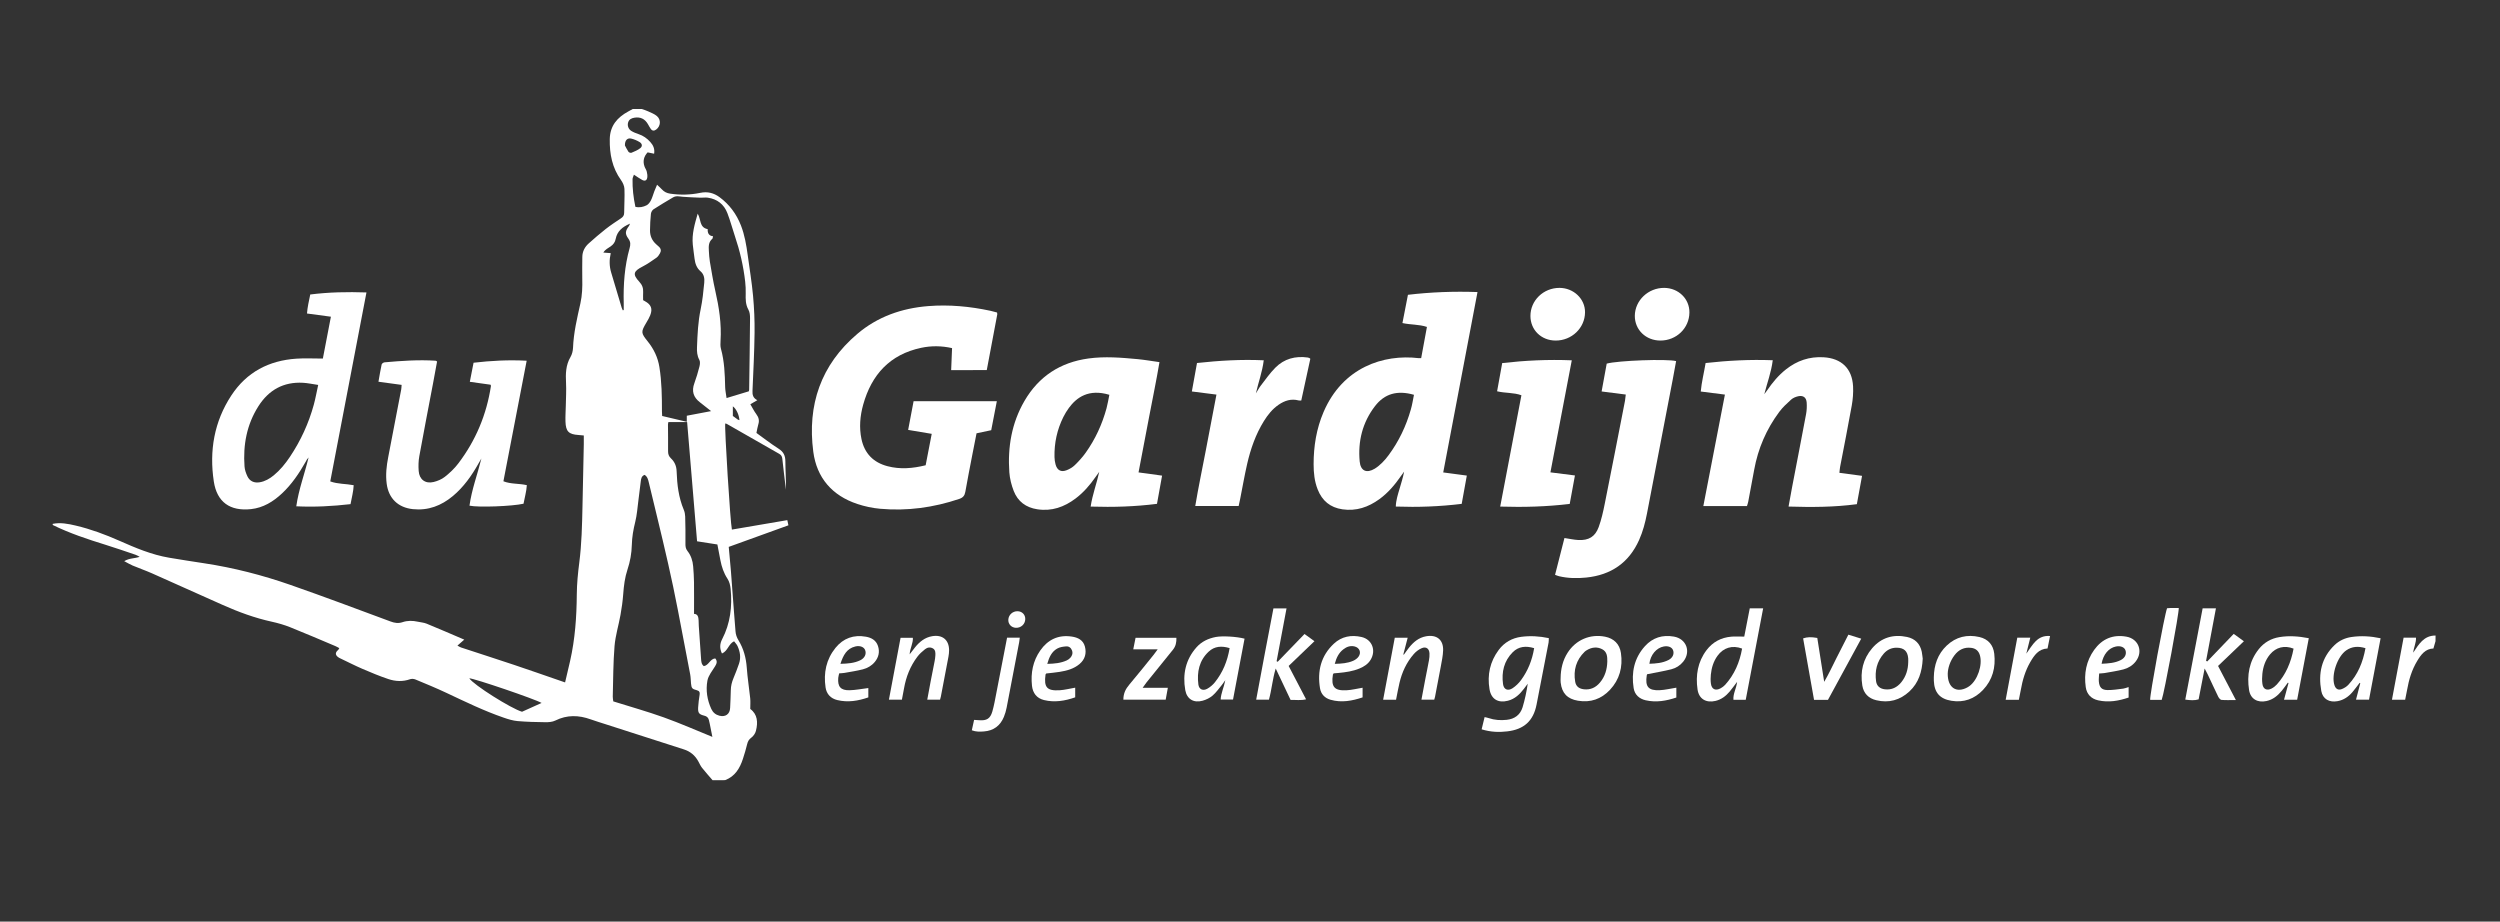 <?xml version="1.0" encoding="utf-8"?>
<!-- Generator: Adobe Illustrator 27.8.1, SVG Export Plug-In . SVG Version: 6.00 Build 0)  -->
<svg version="1.1" id="Laag_1" xmlns="http://www.w3.org/2000/svg" xmlns:xlink="http://www.w3.org/1999/xlink" x="0px" y="0px"
	 viewBox="0 0 975.75 359.69" style="enable-background:new 0 0 975.75 359.69;" xml:space="preserve" fill="white">
<rect x="0" y="0" width="975.75" height="359.69" fill="#333333" stroke="none"/>
<g>
	<path d="M278.12,304.52c-1.38-1.61-2.8-3.19-4.12-4.85c-0.59-0.75-0.98-1.66-1.44-2.5c-1.27-2.32-3.12-3.88-5.67-4.69
		c-10.16-3.24-20.3-6.52-30.45-9.79c-1.97-0.64-3.96-1.23-5.91-1.93c-4.67-1.67-9.22-1.81-13.79,0.47
		c-1.13,0.56-2.58,0.67-3.89,0.65c-3.62-0.04-7.24-0.13-10.84-0.44c-1.82-0.16-3.63-0.72-5.37-1.32c-7.72-2.65-15.04-6.23-22.42-9.7
		c-3.95-1.86-7.99-3.52-12.03-5.2c-0.62-0.26-1.48-0.35-2.1-0.13c-2.87,1.02-5.75,0.88-8.52-0.05c-3.43-1.15-6.78-2.55-10.11-3.98
		c-2.79-1.2-5.49-2.59-8.23-3.89c-0.27-0.13-0.54-0.25-0.8-0.39c-1.5-0.85-1.8-1.91-0.59-2.97c0.11-0.1,0.22-0.21,0.3-0.32
		c0.09-0.12,0.14-0.25,0.29-0.52c-0.51-0.27-1-0.57-1.52-0.79c-5.87-2.47-11.72-5-17.63-7.36c-2.32-0.93-4.76-1.63-7.21-2.17
		c-6.62-1.45-12.93-3.77-19.1-6.52c-9.2-4.09-18.38-8.25-27.59-12.33c-2.5-1.11-5.1-2.01-7.62-3.07c-1.05-0.44-2.03-1.05-3.28-1.71
		c2.07-1.24,4.05-1,6.03-1.69c-0.53-0.27-1.04-0.62-1.6-0.8c-3.93-1.33-7.84-2.69-11.8-3.92c-7-2.17-13.94-4.47-20.54-7.71
		c0-0.15,0-0.3,0-0.44c3.06-0.61,6.03-0.02,9,0.68c5.86,1.38,11.47,3.47,16.97,5.9c6.3,2.79,12.64,5.48,19.5,6.64
		c4.53,0.76,9.06,1.48,13.6,2.16c11.53,1.74,22.79,4.64,33.77,8.47c13.07,4.56,26.02,9.44,39.01,14.25c1.59,0.59,3.03,0.84,4.7,0.27
		c1.91-0.65,3.93-0.63,5.93-0.18c1.15,0.26,2.38,0.33,3.46,0.77c4.83,1.98,9.62,4.06,14.69,6.23c-0.99,0.86-1.75,1.53-2.67,2.33
		c0.55,0.29,0.95,0.58,1.4,0.73c6.89,2.27,13.79,4.48,20.67,6.78c5.89,1.97,11.76,4.04,17.63,6.06c0.68,0.23,1.36,0.47,2.32,0.8
		c0.68-2.9,1.33-5.62,1.95-8.34c1.95-8.57,2.55-17.26,2.62-26.03c0.03-4.13,0.44-8.28,0.97-12.39c0.94-7.29,1.09-14.62,1.25-21.95
		c0.18-8.07,0.34-16.15,0.51-24.22c0.02-1.1,0-2.2,0-3.45c-0.77-0.07-1.41-0.15-2.05-0.19c-3.81-0.24-4.97-1.36-5.1-5.23
		c-0.07-2.07,0.09-4.14,0.13-6.22c0.05-2.96,0.24-5.92,0.09-8.87c-0.18-3.53-0.13-6.93,1.74-10.12c0.61-1.04,0.94-2.38,0.99-3.6
		c0.23-5.89,1.59-11.58,2.87-17.29c0.72-3.21,0.82-6.45,0.74-9.72c-0.06-2.81,0-5.62,0.02-8.43c0.02-2.13,0.93-3.89,2.48-5.28
		c2.15-1.92,4.33-3.82,6.6-5.6c1.92-1.51,3.97-2.86,6-4.21c0.82-0.54,1.25-1.15,1.25-2.16c0.02-3.11,0.24-6.23,0.11-9.33
		c-0.05-1.17-0.64-2.45-1.34-3.43c-3.45-4.8-4.49-10.19-4.39-15.97c0.09-5.24,2.93-8.49,7.25-10.83c0.57-0.31,1.14-0.62,1.71-0.94
		c1.19,0,2.37,0,3.56,0c0.81,0.29,1.65,0.53,2.43,0.9c1.19,0.56,2.5,1.03,3.47,1.87c1.67,1.45,1.43,3.94-0.29,5.23
		c-0.79,0.59-1.52,0.6-2.11-0.22c-0.43-0.6-0.77-1.26-1.14-1.9c-1.22-2.06-2.9-2.85-5.22-2.5c-1.18,0.18-2.13,0.65-2.5,1.88
		c-0.36,1.2,0.1,2.58,1.26,3.3c0.87,0.54,1.86,0.92,2.83,1.24c1.82,0.6,3.31,1.67,4.56,3.06c1.11,1.24,1.83,2.66,1.5,4.59
		c-0.89-0.18-1.65-0.34-2.53-0.53c-1.49,1.59-1.94,3.41-1.23,5.48c0.24,0.7,0.72,1.32,0.89,2.03c0.19,0.77,0.32,1.61,0.19,2.38
		c-0.19,1.12-0.94,1.43-1.98,0.87c-1.03-0.55-1.97-1.24-3.22-2.05c-0.23,0.71-0.53,1.22-0.54,1.73c-0.08,3.63,0.35,7.22,1.11,10.82
		c1.59,0.39,3.05,0.06,4.35-0.59c0.72-0.35,1.32-1.17,1.7-1.91c0.57-1.11,0.88-2.35,1.33-3.53c0.28-0.75,0.61-1.47,1.08-2.59
		c0.78,0.74,1.37,1.24,1.88,1.8c0.89,0.97,1.92,1.49,3.26,1.68c3.93,0.58,7.86,0.48,11.72-0.32c2.85-0.59,5.28,0.03,7.53,1.69
		c3.85,2.85,6.6,6.56,8.34,11.01c1.47,3.75,2.12,7.7,2.66,11.66c0.71,5.28,1.6,10.55,2.08,15.85c0.44,4.79,0.65,9.62,0.59,14.43
		c-0.1,7.55-0.48,15.09-0.81,22.64c-0.07,1.53,0.18,2.77,1.88,3.65c-0.98,0.57-1.72,1-2.72,1.58c0.77,1.3,1.45,2.69,2.35,3.9
		c0.92,1.24,1.23,2.44,0.77,3.92c-0.33,1.05-0.48,2.15-0.74,3.38c2.89,2.08,5.69,4.27,8.67,6.17c1.92,1.22,2.61,2.7,2.62,4.91
		c0.01,3.69,0.31,7.38,0.22,11.09c-0.48-4.03-0.98-8.06-1.41-12.1c-0.1-0.9-0.42-1.47-1.22-1.92c-6.83-3.88-13.63-7.79-20.45-11.68
		c-0.17-0.1-0.4-0.11-0.61-0.16c-0.32,1.64,1.97,38.66,2.6,41.41c7.16-1.22,14.34-2.45,21.63-3.69c0.15,0.72,0.27,1.27,0.43,2.02
		c-7.78,2.81-15.48,5.6-23.29,8.42c0.28,3.13,0.6,6.29,0.85,9.45c0.43,5.46,0.82,10.93,1.23,16.4c0.18,2.36,0.39,4.72,0.56,7.09
		c0.09,1.28,0.49,2.42,1.17,3.53c2,3.28,2.96,6.87,3.23,10.73c0.28,3.98,0.93,7.94,1.34,11.92c0.13,1.27,0.02,2.57,0.02,4.14
		c2.83,2.07,3.07,5.23,2.2,8.57c-0.25,0.99-0.98,2.04-1.8,2.64c-0.93,0.68-1.34,1.42-1.6,2.48c-0.47,1.94-1.04,3.86-1.66,5.76
		c-1.2,3.7-3.08,6.87-6.97,8.34C281.38,304.52,279.75,304.52,278.12,304.52z M292.26,152.73c0.05-0.22,0.14-0.43,0.14-0.64
		c0.13-9.26,0.27-18.52,0.34-27.78c0.01-1.16-0.09-2.49-0.64-3.45c-1.13-2.01-1.1-4.09-1.05-6.25c0.04-1.54-0.03-3.1-0.2-4.64
		c-0.69-6.13-2.08-12.1-4.06-17.94c-0.99-2.94-1.78-5.97-2.9-8.86c-1.33-3.44-3.96-5.48-7.64-6.02c-0.92-0.14-1.89,0.05-2.83,0.01
		c-2.28-0.09-4.56-0.18-6.84-0.35c-1.32-0.1-2.65-0.51-3.9,0.24c-2.54,1.52-5.1,3-7.58,4.62c-0.53,0.34-0.98,1.15-1.05,1.79
		c-0.23,2.13-0.32,4.28-0.35,6.43c-0.03,2.18,0.8,4.04,2.46,5.5c0.33,0.29,0.66,0.6,0.99,0.89c0.85,0.75,0.98,1.66,0.43,2.6
		c-0.37,0.63-0.79,1.31-1.37,1.71c-1.76,1.23-3.52,2.48-5.42,3.45c-3.6,1.84-3.95,3.05-1.27,5.93c1.09,1.17,1.59,2.44,1.5,4.01
		c-0.06,1.03-0.01,2.06-0.01,3.18c0.18,0.1,0.43,0.25,0.69,0.39c2.43,1.31,3.09,2.95,2.08,5.51c-0.38,0.96-0.91,1.86-1.44,2.75
		c-2.22,3.77-2.24,4.07,0.47,7.45c2.37,2.95,3.95,6.23,4.55,9.99c0.93,5.73,1,11.5,1,17.28c0,0.57,0.05,1.14,0.08,1.83
		c3.21,0.76,6.32,1.49,9.62,2.27c0-0.97,0-1.6,0-2.37c3.1-0.59,6.1-1.16,9.49-1.8c-1.7-1.34-3.02-2.4-4.36-3.43
		c-2.55-1.95-3.32-4.37-2.18-7.44c0.79-2.15,1.43-4.36,2-6.58c0.21-0.81,0.31-1.89-0.06-2.56c-0.88-1.6-0.98-3.28-0.91-4.96
		c0.19-4.95,0.4-9.9,1.43-14.79c0.71-3.39,1.07-6.87,1.4-10.33c0.16-1.61-0.05-3.29-1.45-4.48c-1.51-1.28-2.09-3-2.33-4.89
		c-0.23-1.84-0.5-3.67-0.69-5.51c-0.41-4.14,0.73-8.01,1.91-12.1c1.35,2.19,0.56,5.4,3.91,6.05c-0.08,1.44,0.35,2.6,2.08,2.77
		c-0.13,0.46-0.11,0.85-0.29,1c-1.5,1.27-1.44,2.98-1.34,4.69c0.08,1.4,0.16,2.82,0.39,4.2c0.65,3.79,1.26,7.6,2.11,11.35
		c1.47,6.46,2.48,12.94,2.06,19.59c-0.06,1.03-0.11,2.12,0.16,3.09c1.35,4.91,1.53,9.94,1.64,14.98c0.03,1.3,0.33,2.59,0.55,4.25
		C286.61,154.43,289.33,153.61,292.26,152.73z M239.37,273.75c6.62,2.08,13.25,3.93,19.72,6.25c6.5,2.33,12.83,5.13,18.95,7.61
		c-0.21-1.04-0.46-2.3-0.71-3.56c-0.21-1.01-0.38-2.03-0.65-3.03c-0.24-0.91-0.77-1.44-1.79-1.69c-2.14-0.53-2.52-1.1-2.4-3.29
		c0.09-1.62,0.32-3.24,0.57-4.85c0.15-0.97-0.07-1.54-1.1-1.8c-1.83-0.46-2.08-0.8-2.26-2.65c-0.11-1.18-0.1-2.38-0.32-3.53
		c-1.58-8.36-3.2-16.72-4.8-25.08c-2.32-12.14-5.15-24.18-8.06-36.19c-1.1-4.53-2.16-9.07-3.28-13.6c-0.28-1.12-0.53-2.32-1.66-3
		c-1.23,0.46-1.36,1.53-1.49,2.55c-0.34,2.49-0.6,5-0.93,7.49c-0.37,2.79-0.55,5.62-1.23,8.33c-0.74,2.97-1.26,5.94-1.33,8.98
		c-0.08,3.29-0.66,6.5-1.69,9.59c-1.04,3.13-1.43,6.33-1.67,9.59c-0.2,2.72-0.58,5.43-1.06,8.11c-0.73,4.08-1.99,8.1-2.33,12.2
		c-0.54,6.56-0.51,13.17-0.69,19.75C239.15,272.51,239.29,273.09,239.37,273.75z M260.87,164.74c-0.06,0.36-0.16,0.64-0.16,0.93
		c0.01,3.48,0.08,6.97,0.04,10.45c-0.01,1.12,0.28,1.97,1.1,2.75c1.45,1.37,2.18,3.01,2.24,5.11c0.17,5.12,0.77,10.19,2.79,14.99
		c0.34,0.8,0.52,1.72,0.55,2.6c0.09,3.47,0.15,6.94,0.1,10.42c-0.02,1.15,0.02,2.1,0.8,3.08c1.36,1.72,2.03,3.78,2.21,5.96
		c0.17,2.07,0.3,4.14,0.33,6.21c0.05,4.07,0.01,8.14,0.01,12.36c1.43,0.02,1.73,1.18,1.78,2.52c0.03,0.74,0.03,1.48,0.08,2.22
		c0.29,4.29,0.57,8.57,0.89,12.86c0.08,1.01,0.12,2.08,1.07,2.79c1.96-0.31,2.42-2.85,4.46-3.01c0.94,1.1,0.57,2.02-0.06,3.06
		c-1.11,1.82-2.64,3.63-3,5.62c-0.68,3.74-0.1,7.53,1.53,11.06c0.62,1.34,1.66,2.24,3.13,2.62c2.38,0.62,4.11-0.62,4.21-3.05
		c0.09-2.29,0.23-4.59,0.26-6.88c0.02-1.66,0.41-3.2,1.05-4.73c0.78-1.84,1.48-3.71,2.14-5.6c0.82-2.37,0.45-4.69-0.56-6.91
		c-0.31-0.69-0.9-1.26-1.35-1.88c-2.22,1.07-2.41,3.79-4.73,4.77c-0.96-1.96-0.86-3.79,0.06-5.56c3.23-6.2,3.98-12.82,3.32-19.65
		c-0.13-1.36-0.49-2.85-1.23-3.97c-1.47-2.23-2.26-4.64-2.76-7.2c-0.4-2.02-0.77-4.05-1.18-6.17c-2.67-0.42-5.28-0.82-7.93-1.24
		c-1.3-15.6-2.59-30.99-3.88-46.53C265.65,164.74,263.38,164.74,260.87,164.74z M243.08,121.12c0.12-0.04,0.24-0.08,0.36-0.11
		c0-0.88,0.02-1.76,0-2.65c-0.18-7.28,0.32-14.49,2.3-21.52c0.38-1.36,0.43-2.43-0.49-3.7c-1.41-1.94-1.21-3,0.27-4.99
		c0.1-0.14,0.15-0.32,0.39-0.87c-3.01,1.27-5.02,2.99-5.59,5.9c-0.27,1.38-0.91,2.22-1.99,2.99c-0.96,0.68-2.14,1.18-2.84,2.41
		c1.06,0.08,1.92,0.15,2.88,0.22c-0.6,2.63-0.57,5.11,0.17,7.56c1.39,4.6,2.74,9.2,4.12,13.8
		C242.77,120.49,242.94,120.8,243.08,121.12z M211.38,274.36c-2.62-1.54-26.58-9.68-28.22-9.62c1.68,2.6,16.38,11.83,20.59,13.06
		C206.43,276.59,208.84,275.51,211.38,274.36z M243.91,56.78c0.32,0.59,0.78,1.58,1.39,2.48c0.19,0.27,0.87,0.49,1.17,0.36
		c1.19-0.51,2.45-1,3.44-1.8c0.92-0.74,0.75-1.75-0.29-2.38c-0.99-0.6-2.11-1.08-3.23-1.34C244.88,53.73,243.85,54.75,243.91,56.78z
		 M288.61,163.97c-0.18-2.11-1.25-4.42-2.58-5.38c0,1.3,0,2.5,0,3.76c0.66,0.48,1.3,0.97,1.96,1.43
		C288.16,163.89,288.39,163.91,288.61,163.97z"/>
	<path d="M950.58,250.26c-0.26,0.9-0.52,1.79-0.82,2.85c-3.14,0.1-4.81,2.35-6.29,4.8c-2.15,3.53-3.3,7.42-4,11.46
		c-0.21,1.22-0.48,2.44-0.74,3.74c-1.74,0-3.33,0-5.15,0c1.53-8.16,3.03-16.13,4.55-24.24c1.61,0,3.12,0,4.84,0
		c0.09,2.06-0.92,3.86-1.09,5.85c2.17-3.24,4.13-6.69,8.72-6.67C950.58,248.78,950.58,249.52,950.58,250.26z"/>
	<path d="M389.15,121.97c0.05,0.46,0.11,0.61,0.08,0.75c-1.34,7.13-2.69,14.26-4.09,21.71c-4.54,0.05-9.09,0.01-13.9,0.02
		c0.12-2.98,0.23-5.75,0.35-8.58c-4.13-0.93-8.1-0.95-12.04-0.12c-12.23,2.6-19.38,10.47-22.65,22.19
		c-1.22,4.39-1.62,8.91-0.67,13.42c1.18,5.61,4.64,9.15,10.17,10.6c4.92,1.29,9.82,0.88,14.88-0.37c0.79-4.08,1.57-8.11,2.37-12.26
		c-3.12-0.52-6.01-1.01-9.2-1.54c0.73-3.84,1.41-7.44,2.12-11.19c10.78,0,21.48,0,32.49,0c-0.73,3.77-1.44,7.44-2.19,11.31
		c-1.86,0.39-3.71,0.79-5.73,1.21c-0.54,2.74-1.09,5.49-1.62,8.24c-0.94,4.87-1.9,9.74-2.76,14.62c-0.26,1.48-0.92,2.26-2.38,2.75
		c-10.04,3.38-20.32,4.79-30.87,3.84c-3-0.27-6.03-0.92-8.89-1.87c-9.85-3.27-15.87-10.22-17.2-20.41
		c-2.38-18.21,2.95-33.88,17.17-45.96c7.92-6.73,17.36-10.04,27.68-10.86c8.19-0.65,16.28,0.12,24.29,1.83
		C387.43,121.49,388.28,121.74,389.15,121.97z"/>
	<path d="M547.37,126.09c0.73-3.74,1.42-7.29,2.15-11.03c8.95-1.05,17.86-1.4,27.15-1.07c-4.47,23.5-8.9,46.8-13.38,70.4
		c3.09,0.41,6,0.8,9.21,1.23c-0.66,3.65-1.32,7.3-2,11.04c-8.62,1.05-17.09,1.36-25.72,1.05c0.07-2.52,0.83-4.74,1.48-6.98
		c0.63-2.19,1.34-4.35,1.77-6.66c-0.41,0.57-0.83,1.14-1.24,1.72c-2.38,3.43-5.05,6.59-8.45,9.05c-4.29,3.11-8.99,4.73-14.38,3.95
		c-4.79-0.7-7.93-3.34-9.68-7.78c-1.25-3.16-1.58-6.49-1.58-9.82c0-7.02,1.09-13.86,3.88-20.37c7.47-17.44,23.38-22.68,37.15-21.03
		c0.22,0.03,0.44,0,0.95,0c0.74-3.99,1.48-8.03,2.25-12.19C553.84,126.56,550.67,126.81,547.37,126.09z M551.87,154.09
		c-6.5-1.86-11.47-0.46-15.24,4.46c-4.85,6.33-6.67,13.64-5.95,21.53c0.34,3.73,2.69,4.78,5.91,2.83c1.06-0.65,2.03-1.49,2.92-2.37
		c0.9-0.88,1.7-1.86,2.45-2.87c4.01-5.41,6.87-11.41,8.7-17.88C551.2,157.95,551.47,156.05,551.87,154.09z"/>
	<path d="M425.68,197.72c0.72-4.78,2.38-9.05,3.35-13.55c-0.47,0.65-0.94,1.29-1.4,1.95c-2.22,3.18-4.72,6.1-7.83,8.44
		c-4.43,3.34-9.31,5.08-14.96,4.21c-4.41-0.68-7.58-3.03-9.18-7.13c-0.9-2.31-1.54-4.84-1.72-7.31c-0.68-9.81,0.9-19.22,5.9-27.83
		c5.58-9.6,13.98-15.07,24.96-16.58c6.44-0.89,12.87-0.34,19.29,0.26c2.72,0.26,5.41,0.74,8.45,1.16
		c-1.22,7.29-2.71,14.35-4.05,21.43c-1.35,7.11-2.71,14.22-4.12,21.61c3.1,0.43,6.01,0.83,9.19,1.26
		c-0.66,3.66-1.31,7.27-1.99,11.01C443.01,197.74,434.53,198,425.68,197.72z M432.98,154.09c-8.1-2.43-12.78,1.04-15.77,5.09
		c-0.83,1.13-1.57,2.34-2.19,3.59c-2.45,4.92-3.57,10.16-3.45,15.64c0.02,0.95,0.16,1.92,0.41,2.84c0.62,2.31,2.15,3.15,4.37,2.26
		c1.14-0.45,2.29-1.13,3.16-1.98c1.53-1.49,2.99-3.09,4.22-4.82c3.77-5.28,6.44-11.11,8.15-17.37
		C432.34,157.64,432.61,155.89,432.98,154.09z"/>
	<path d="M724.73,196.78c-8.99,1.2-17.71,1.2-26.66,0.93c0.48-2.64,0.91-5.1,1.38-7.55c1.82-9.53,3.69-19.04,5.47-28.58
		c0.27-1.44,0.32-2.96,0.23-4.42c-0.13-2.02-1.36-2.94-3.33-2.5c-0.98,0.22-2.03,0.66-2.76,1.32c-1.64,1.48-3.3,3.01-4.61,4.77
		c-5.03,6.76-8.3,14.32-9.8,22.63c-0.75,4.15-1.54,8.3-2.32,12.45c-0.11,0.57-0.32,1.11-0.49,1.68c-5.63,0-11.15,0-17.03,0
		c2.81-14.54,5.59-28.88,8.42-43.5c-3.23-0.41-6.22-0.79-9.43-1.2c0.34-3.7,1.25-7.25,1.9-11.12c8.61-0.96,17.21-1.43,26.2-1.09
		c-0.57,4.66-2.18,8.83-3.29,13.23c0.36-0.48,0.74-0.94,1.07-1.43c2.09-3.08,4.45-5.92,7.39-8.24c4.3-3.39,9.14-5.05,14.67-4.72
		c6.97,0.42,11.14,4.37,11.51,11.34c0.13,2.49-0.07,5.05-0.51,7.51c-1.43,8.02-3.03,16-4.56,24c-0.12,0.64-0.15,1.29-0.26,2.25
		c2.94,0.39,5.77,0.77,8.84,1.18C726.06,189.43,725.4,193.05,724.73,196.78z"/>
	<path d="M634.54,153.99c-3.16-0.4-6.21-0.79-9.43-1.2c0.69-3.76,1.35-7.36,1.99-10.87c4.39-1.21,23.56-1.91,27.09-0.98
		c-0.43,2.36-0.85,4.75-1.31,7.12c-3.35,17.44-6.71,34.87-10.05,52.31c-0.69,3.57-1.6,7.07-3.09,10.4
		c-4,8.93-10.97,13.65-20.62,14.65c-3.57,0.37-7.09,0.3-10.59-0.51c-0.49-0.11-0.95-0.33-1.59-0.55c1.24-4.87,2.46-9.64,3.67-14.37
		c1.93,0.29,3.66,0.69,5.41,0.78c4.03,0.21,6.57-1.27,7.95-5.05c1.06-2.9,1.74-5.96,2.35-9c2.69-13.42,5.3-26.85,7.92-40.29
		C634.36,155.72,634.41,155,634.54,153.99z"/>
	<path d="M474.78,154.01c-3.3-0.42-6.3-0.8-9.6-1.22c0.67-3.71,1.32-7.31,2.01-11.11c8.67-0.94,17.25-1.46,26.05-1.06
		c-0.56,4.62-2.13,8.67-3.06,12.92c0.62-1,1.16-2.06,1.87-2.99c1.85-2.4,3.6-4.91,5.72-7.05c3.46-3.49,7.82-4.64,12.67-3.96
		c0.21,0.03,0.42,0.12,0.62,0.19c0.06,0.02,0.11,0.09,0.36,0.31c-1.16,5.34-2.35,10.81-3.54,16.3c-0.49-0.02-0.79,0.02-1.06-0.06
		c-2.88-0.76-5.42,0.08-7.77,1.69c-2.43,1.66-4.23,3.92-5.76,6.39c-3.2,5.16-5.17,10.82-6.52,16.69c-1.04,4.54-1.83,9.15-2.74,13.72
		c-0.17,0.87-0.37,1.73-0.58,2.72c-5.58,0-11.1,0-16.94,0c1.21-7.28,2.72-14.41,4.09-21.57
		C471.96,168.75,473.33,161.57,474.78,154.01z"/>
	<path d="M605.13,184.36c3.33,0.42,6.32,0.8,9.57,1.21c-0.69,3.75-1.36,7.41-2.04,11.11c-9.05,1.08-17.9,1.33-27.13,1.04
		c2.77-14.54,5.5-28.9,8.28-43.45c-3.02-1.11-6.26-0.77-9.49-1.55c0.66-3.63,1.3-7.18,1.99-11.01c8.95-1.02,17.9-1.46,27.16-1.08
		C610.67,155.3,607.93,169.67,605.13,184.36z"/>
	<path d="M578.28,284.66c0.41-1.68,0.77-3.17,1.16-4.78c0.63,0.15,1.12,0.23,1.59,0.39c2.29,0.79,4.65,0.93,7.02,0.68
		c3.1-0.32,5.31-1.93,6.22-4.92c0.89-2.96,1.53-6,2.01-9.18c-0.49,0.65-0.97,1.31-1.47,1.96c-1.65,2.16-3.54,3.99-6.28,4.69
		c-3.8,0.98-6.52-0.6-7.17-4.49c-0.94-5.58,0.18-10.78,3.59-15.35c2.18-2.93,5.21-4.64,8.8-5.11c3.54-0.46,7.08-0.26,10.75,0.51
		c-0.03,0.61,0.01,1.19-0.09,1.73c-1.55,8.07-3.12,16.14-4.69,24.2c-1.25,6.41-4.94,9.72-11.48,10.47
		C584.97,285.86,581.76,285.71,578.28,284.66z M598.78,252.98c-3.19-0.98-6.06-0.71-8.35,1.57c-3.43,3.42-4.42,7.75-3.8,12.43
		c0.29,2.15,1.88,2.84,3.73,1.63c1.26-0.83,2.42-1.96,3.31-3.18C596.33,261.8,597.99,257.73,598.78,252.98z"/>
	<path d="M681.36,273.12c-1.61,0-3.13,0-4.8,0c-0.2-2.34,1.13-4.36,1.44-7c-1.16,1.52-2,2.72-2.95,3.84
		c-1.46,1.72-3.21,3.05-5.47,3.6c-3.66,0.88-6.49-0.73-7.03-4.45c-0.8-5.52,0.06-10.8,3.52-15.37c2.4-3.17,5.69-4.91,9.65-5.25
		c1.61-0.14,3.24-0.02,5.06-0.02c0.72-3.7,1.42-7.31,2.15-11.03c1.72,0,3.38,0,5.23,0C685.88,249.38,683.63,261.2,681.36,273.12z
		 M679.94,253.14c-3.83-1.44-7.32-0.35-9.62,2.85c-1.55,2.16-2.3,4.63-2.57,7.24c-0.12,1.17-0.14,2.38,0.01,3.54
		c0.28,2.26,1.8,2.98,3.82,1.86c0.64-0.35,1.26-0.81,1.75-1.35C676.95,263.27,678.99,258.52,679.94,253.14z"/>
	<path d="M648.06,132.92c-5.69,0-10.04-4.22-9.99-9.68c0.06-6,5.25-10.92,11.47-10.88c5.56,0.04,9.9,4.27,9.84,9.59
		C659.34,128.07,654.32,132.92,648.06,132.92z"/>
	<path d="M607.12,132.92c-5.59-0.04-9.78-4.14-9.79-9.6c-0.01-6.05,5.07-10.96,11.33-10.96c5.52,0.01,10.01,4.28,9.98,9.51
		C618.61,128.01,613.44,132.96,607.12,132.92z"/>
	<path d="M852.91,273.06c2.27-11.94,4.52-23.75,6.78-35.64c1.76,0,3.35,0,5.19,0c-1.3,6.93-2.57,13.72-3.85,20.5
		c0.15,0.08,0.3,0.17,0.45,0.25c3.4-3.54,6.8-7.09,10.34-10.77c1.31,0.95,2.54,1.84,3.97,2.88c-3.42,3.28-6.67,6.38-10.08,9.64
		c2.24,4.3,4.48,8.59,6.95,13.3c-2.15,0-3.89,0.1-5.61-0.05c-0.47-0.04-1.03-0.75-1.29-1.28c-1.4-2.86-2.71-5.75-4.07-8.63
		c-0.3-0.65-0.66-1.27-1.22-2.35c-0.84,4.32-1.59,8.13-2.35,12.05C856.45,273.47,854.81,273.3,852.91,273.06z"/>
	<path d="M495.27,273.07c-1.59,0-3.11,0-4.98,0c2.15-11.9,4.48-23.68,6.73-35.6c1.67,0,3.27,0,5.11,0
		c-1.3,6.92-2.58,13.76-3.87,20.6c0.14,0.08,0.28,0.15,0.41,0.23c3.47-3.59,6.94-7.19,10.48-10.85c1.31,0.95,2.49,1.8,3.88,2.81
		c-3.43,3.29-6.71,6.44-10.07,9.66c2.28,4.36,4.49,8.61,6.8,13.02c-2.09,0.51-3.98,0.19-6.05,0.23c-1.86-3.92-3.71-7.84-5.8-12.25
		C496.62,265.2,496.36,269.18,495.27,273.07z"/>
	<path d="M901.12,249.09c-1.54,8.16-3.02,16.01-4.54,24.01c-1.61,0-3.21,0-5.13,0c0.61-2.25,1.18-4.39,1.76-6.53
		c-0.09-0.04-0.18-0.07-0.28-0.11c-0.79,1.06-1.53,2.15-2.37,3.17c-1.59,1.92-3.46,3.45-5.98,3.99c-3.47,0.75-6.22-0.82-6.77-4.3
		c-0.9-5.78,0.04-11.24,3.78-15.95c2.07-2.61,4.83-4.19,8.08-4.71C893.43,248.04,897.18,248.33,901.12,249.09z M895.18,253.16
		c-3.56-1.4-6.89-0.53-9.21,2.27c-1.81,2.18-2.67,4.77-2.97,7.53c-0.14,1.31-0.16,2.68,0.02,3.98c0.27,2.02,1.72,2.74,3.55,1.81
		c0.77-0.39,1.51-0.97,2.09-1.61C892.23,263.17,894.19,258.46,895.18,253.16z"/>
	<path d="M920.98,266.5c-0.94,1.22-1.84,2.48-2.84,3.65c-1.53,1.78-3.4,3.07-5.77,3.51c-3.21,0.6-5.79-0.78-6.37-3.97
		c-1.23-6.77,0.02-12.98,5.21-17.94c1.81-1.73,4.07-2.76,6.52-3.12c3.75-0.56,7.51-0.34,11.42,0.48c-1.51,8.01-3,15.91-4.52,23.97
		c-1.61,0-3.19,0-5.08,0c0.57-2.2,1.12-4.31,1.67-6.41C921.14,266.62,921.06,266.56,920.98,266.5z M923.24,252.98
		c-2.82-0.86-5.23-0.68-7.46,0.83c-3.5,2.37-5.95,9.59-4.65,13.61c0.47,1.46,1.48,2.09,2.9,1.52c0.93-0.37,1.88-0.95,2.55-1.69
		C920.25,263.29,922.25,258.51,923.24,252.98z"/>
	<path d="M485.75,249.27c-1.51,7.96-2.99,15.8-4.5,23.77c-1.57,0-3.08,0-4.83,0c0.12-2.49,1.26-4.69,1.82-7.56
		c-0.65,0.9-0.97,1.41-1.35,1.87c-1.18,1.41-2.25,2.97-3.63,4.15c-1.08,0.92-2.5,1.61-3.88,1.99c-3.46,0.96-6.14-0.6-6.77-4.14
		c-1.09-6.2,0.12-11.94,4.42-16.75c1.99-2.23,4.61-3.43,7.51-3.99C477.11,248.13,482.68,248.45,485.75,249.27z M479.92,252.96
		c-3.1-0.95-5.9-0.77-8.19,1.39c-3.69,3.46-4.61,7.95-4.01,12.78c0.24,1.92,1.74,2.63,3.44,1.71c1.13-0.62,2.2-1.53,3.01-2.54
		C477.22,262.48,479.07,258.1,479.92,252.96z"/>
	<path d="M609.11,264.65c0.04-3.54,0.81-6.9,2.75-9.92c3.21-5,8.77-7.37,14.59-6.23c3.45,0.68,5.69,2.87,6.2,6.38
		c0.79,5.43-0.52,10.35-4.3,14.38c-3.36,3.58-7.57,5.06-12.49,4.23c-4.12-0.69-6.27-2.94-6.73-7.08
		C609.05,265.84,609.11,265.24,609.11,264.65z M627.33,258.2c0.03-1.9-0.07-3.82-2.01-4.82c-1.98-1.02-4.01-0.78-5.92,0.34
		c-0.32,0.19-0.64,0.39-0.9,0.64c-3.33,3.24-4.47,7.22-3.7,11.73c0.31,1.83,1.54,2.73,3.41,2.94c2.58,0.29,4.63-0.7,6.25-2.63
		C626.45,264.04,627.25,261.24,627.33,258.2z"/>
	<path d="M750.44,257.06c-0.24,5.18-1.62,9.47-5.19,12.8c-3.68,3.42-8.04,4.62-12.94,3.44c-3.01-0.72-4.95-2.65-5.45-5.75
		c-0.87-5.4,0.26-10.36,3.84-14.54c3.59-4.2,8.3-5.55,13.64-4.4c3.09,0.66,5.08,2.64,5.73,5.8
		C750.26,255.42,750.35,256.45,750.44,257.06z M744.78,258.45c0-0.52,0.04-1.04-0.01-1.55c-0.25-2.8-1.67-4.07-4.48-4.1
		c-2.07-0.02-3.75,0.81-5.07,2.32c-2.69,3.1-3.53,6.76-2.99,10.75c0.26,1.91,1.53,2.95,3.46,3.17c2.67,0.31,4.76-0.76,6.4-2.78
		C743.93,263.99,744.72,261.33,744.78,258.45z"/>
	<path d="M754.77,264.36c0.08-4.78,1.5-9.05,5.04-12.4c3.62-3.42,7.97-4.43,12.76-3.33c3.4,0.78,5.4,3.1,5.79,6.53
		c0.61,5.32-0.64,10.19-4.42,14.15c-3.33,3.49-7.45,4.99-12.28,4.21c-4.54-0.73-6.71-3.21-6.88-7.83
		C754.76,265.25,754.77,264.81,754.77,264.36z M760.2,262.93c-0.05,5.59,3.45,7.65,7.63,5.38c0.26-0.14,0.51-0.3,0.75-0.47
		c3.26-2.3,5.31-8.35,4.15-12.16c-0.51-1.66-1.6-2.59-3.32-2.82c-2.77-0.36-4.92,0.71-6.56,2.87
		C761.04,258.11,760.26,260.84,760.2,262.93z"/>
	<path d="M366.9,273.07c-1.71,0-3.23,0-4.99,0c0.47-2.56,0.9-4.94,1.36-7.32c0.49-2.54,1.02-5.08,1.5-7.62
		c0.15-0.8,0.28-1.61,0.31-2.42c0.04-0.97,0.03-2.02-0.91-2.6c-1.06-0.65-2.22-0.45-3.13,0.28c-1.09,0.87-2.16,1.82-2.99,2.93
		c-2.77,3.67-4.42,7.85-5.21,12.37c-0.25,1.44-0.55,2.88-0.83,4.4c-1.7,0-3.22,0-5.07,0c1.53-8.11,3.02-16.07,4.55-24.17
		c1.6,0,3.12,0,4.8,0c0.15,2.13-1.09,3.96-1.26,6.47c0.88-1.14,1.47-1.94,2.09-2.71c1.76-2.19,3.84-3.89,6.72-4.38
		c3.96-0.67,6.54,1.41,6.59,5.42c0.01,0.88-0.1,1.78-0.26,2.65c-0.96,5.17-1.96,10.33-2.95,15.49
		C367.15,272.22,367.04,272.57,366.9,273.07z"/>
	<path d="M544.38,248.9c1.73,0,3.25,0,5.04,0c-0.6,2.29-1.15,4.4-1.7,6.51c0.07,0.04,0.14,0.08,0.2,0.12c0.66-0.91,1.3-1.85,2-2.73
		c1.74-2.19,3.79-3.94,6.67-4.46c4.11-0.75,6.78,1.32,6.66,5.46c-0.06,2.12-0.53,4.25-0.91,6.35c-0.71,3.93-1.48,7.85-2.24,11.77
		c-0.07,0.35-0.19,0.69-0.31,1.15c-1.63,0-3.21,0-5,0c0.52-2.78,1-5.38,1.5-7.98c0.47-2.47,1-4.93,1.44-7.4
		c0.16-0.87,0.24-1.77,0.2-2.65c-0.09-1.86-1.29-2.78-3-2.07c-1.18,0.49-2.31,1.36-3.15,2.33c-2.82,3.24-4.58,7.06-5.56,11.22
		c-0.51,2.15-0.89,4.33-1.34,6.58c-1.64,0-3.17,0-5.04,0C541.35,265,542.84,257.06,544.38,248.9z"/>
	<path d="M642.89,263.15c-0.01,0.03-0.13,0.23-0.16,0.44c-0.69,4.41,0.62,6,5.07,5.79c2.12-0.1,4.22-0.63,6.48-0.98
		c0,1.15,0,2.42,0,3.84c-3.9,1.31-7.86,2.01-11.96,1.08c-2.54-0.58-4.31-2.2-4.71-4.77c-0.95-6.07,0.2-11.69,4.42-16.36
		c3.01-3.33,6.86-4.51,11.29-3.73c4.91,0.86,6.78,5.93,3.62,9.82c-1.21,1.49-2.82,2.49-4.62,2.94
		C649.31,261.98,646.24,262.48,642.89,263.15z M643.75,259.07c2.61-0.09,5.15-0.28,7.49-1.48c1.65-0.85,2.3-2.43,1.74-3.85
		c-0.47-1.17-1.89-1.73-3.6-1.42C646.51,252.84,644.17,255.57,643.75,259.07z"/>
	<path d="M819.3,262.87c-0.05,1.11-0.21,2.14-0.12,3.15c0.2,2.26,1.12,3.27,3.37,3.31c2.05,0.03,4.1-0.31,6.15-0.56
		c0.65-0.08,1.27-0.36,2.1-0.61c0,1.39,0,2.65,0,4.09c-3.85,1.31-7.8,2.01-11.89,1.09c-2.72-0.61-4.45-2.38-4.84-5.15
		c-0.74-5.24,0.17-10.21,3.3-14.56c3.09-4.29,7.32-6.08,12.58-5.14c4.77,0.85,6.62,5.84,3.62,9.68c-1.23,1.58-2.9,2.6-4.77,3.09
		c-2.42,0.63-4.91,0.98-7.38,1.43C820.78,262.79,820.12,262.8,819.3,262.87z M820.25,259.07c2.68-0.13,5.18-0.28,7.46-1.43
		c1.68-0.85,2.36-2.36,1.86-3.82c-0.43-1.25-1.94-1.85-3.76-1.48C823.04,252.9,820.88,255.42,820.25,259.07z"/>
	<path d="M419.65,268.4c0,1.2,0,2.41,0,3.77c-3.99,1.39-8.03,2.08-12.19,1.06c-2.85-0.7-4.38-2.76-4.68-5.58
		c-0.53-4.94,0.35-9.64,3.23-13.76c2.96-4.25,7.05-6.21,12.28-5.44c2.43,0.36,4.48,1.36,5.15,3.91c0.69,2.63,0.04,5.01-2.11,6.82
		c-2.23,1.88-4.96,2.6-7.76,3.05c-1.74,0.28-3.51,0.43-5.22,0.63c-0.12,0.18-0.26,0.29-0.28,0.42c-0.7,5,0.55,6.44,5.57,6.12
		C415.6,269.27,417.54,268.76,419.65,268.4z M408.75,259.11c2.79-0.06,5.26-0.29,7.59-1.35c0.53-0.24,1.04-0.61,1.42-1.04
		c0.72-0.81,1.05-1.77,0.64-2.87c-0.38-1.04-1.23-1.63-2.21-1.57c-1.21,0.08-2.54,0.27-3.57,0.86
		C410.46,254.37,409.47,256.52,408.75,259.11z"/>
	<path d="M520.52,262.81c-0.21,0.34-0.27,0.39-0.28,0.46c-0.78,4.79,0.55,6.4,5.33,6.14c2.04-0.11,4.06-0.63,6.25-0.99
		c0,1.13,0,2.33,0,3.77c-4.04,1.35-8.19,2.15-12.49,0.93c-2.25-0.64-3.75-2.19-4.13-4.49c-1.1-6.69,0.35-12.69,5.43-17.42
		c3.03-2.82,6.79-3.51,10.78-2.59c4.11,0.94,5.77,5.23,3.54,8.9c-1.01,1.66-2.55,2.64-4.29,3.37c-2.62,1.11-5.4,1.49-8.21,1.76
		C521.8,262.71,521.15,262.76,520.52,262.81z M520.96,259.1c2.66-0.06,5-0.24,7.18-1.19c0.77-0.34,1.57-0.89,2.06-1.56
		c1.24-1.66,0.44-3.6-1.57-4.06c-1.63-0.37-3.07,0.17-4.32,1.15C522.55,254.79,521.6,256.66,520.96,259.1z"/>
	<path d="M327.53,262.81c-0.13,0.62-0.31,1.18-0.36,1.75c-0.3,3.42,0.94,4.92,4.39,4.84c2.41-0.06,4.82-0.55,7.35-0.86
		c0,1.03,0,2.25,0,3.65c-3.94,1.36-7.97,2.06-12.14,1.04c-2.54-0.62-4.17-2.34-4.55-4.92c-0.84-5.67,0.23-10.95,3.89-15.47
		c3.06-3.77,7.11-5.19,11.89-4.33c2.16,0.39,3.93,1.39,4.67,3.61c0.76,2.29,0.28,4.4-1.24,6.24c-1.22,1.47-2.86,2.42-4.66,2.88
		c-2.36,0.6-4.78,0.96-7.18,1.39C328.95,262.75,328.28,262.75,327.53,262.81z M328.02,259.09c2.92-0.07,5.41-0.27,7.72-1.38
		c1.79-0.86,2.51-2.49,1.92-3.99c-0.48-1.23-2.03-1.83-3.81-1.41C330.45,253.13,329.12,255.75,328.02,259.09z"/>
	<path d="M726.44,249.27c-4.45,8.18-8.72,16.04-12.98,23.88c-1.82,0-3.51,0-5.44,0c-1.43-8.04-2.85-16.02-4.26-23.99
		c1.64-0.55,3.04-0.6,5.53-0.17c0.87,5.52,1.75,11.12,2.69,17.13c1.85-3.15,3.23-6.21,4.75-9.2c1.55-3.02,3.08-6.05,4.69-9.21
		C723.07,248.23,724.59,248.7,726.44,249.27z"/>
	<path d="M438.45,273.07c0-2.5,0.93-4.23,2.33-5.88c3.26-3.84,6.38-7.79,9.55-11.7c0.44-0.55,0.84-1.14,1.52-2.06
		c-3.41,0-6.4,0-9.54,0c0.32-1.63,0.6-3,0.9-4.5c5.3,0,10.53,0,15.94,0c0.05,1.72-0.22,3.28-1.37,4.68
		c-3.47,4.24-6.9,8.52-10.33,12.79c-0.44,0.55-0.82,1.14-1.47,2.04c3.47,0,6.53,0,9.83,0c-0.3,1.67-0.56,3.09-0.84,4.64
		C449.43,273.07,443.99,273.07,438.45,273.07z"/>
	<path d="M393.06,248.89c1.73,0,3.25,0,4.96,0c-0.09,0.68-0.13,1.24-0.24,1.78c-1.62,8.51-3.23,17.02-4.89,25.52
		c-0.24,1.23-0.6,2.45-1.07,3.61c-1.43,3.46-4.02,5.4-7.8,5.68c-1.54,0.11-3.07,0.19-4.72-0.45c0.3-1.34,0.58-2.62,0.89-4.06
		c0.72,0.05,1.36,0.08,2,0.13c2.91,0.22,4.32-0.61,5.13-3.44c0.67-2.34,1.09-4.76,1.55-7.15
		C390.27,263.38,391.63,256.26,393.06,248.89z"/>
	<path d="M843.71,273.17c-1.58,0-3.05,0-4.5,0c-0.25-1.58,5.55-32.98,6.59-35.77c0.4-0.03,0.83-0.09,1.27-0.09
		c1.1-0.01,2.21,0,3.3,0C850.56,239.05,844.7,270.58,843.71,273.17z"/>
	<path d="M787.35,248.88c1.76,0,3.27,0,5.07,0c-0.51,2.05-0.96,3.88-1.55,6.24c2.52-3.49,4.26-7.27,9.27-6.89
		c-0.35,1.73-0.65,3.23-0.98,4.87c-3.55,0.16-5.23,2.71-6.77,5.36c-1.95,3.37-3.01,7.06-3.68,10.88c-0.22,1.23-0.49,2.44-0.75,3.78
		c-1.71,0-3.3,0-5.14,0C784.33,264.99,785.82,257.01,787.35,248.88z"/>
	<path d="M400.16,241.67c-0.06,1.96-1.68,3.44-3.67,3.36c-1.77-0.07-3.06-1.48-2.94-3.22c0.12-1.85,1.69-3.27,3.58-3.25
		C398.92,238.58,400.21,239.9,400.16,241.67z"/>
	<path d="M126.01,139.95c1.02-5.32,2.06-10.68,3.14-16.34c-3.13-0.42-6.1-0.82-9.33-1.25c0.18-2.46,0.74-4.86,1.27-7.42
		c7.28-0.92,14.49-1.06,21.94-0.8c-4.73,24.71-9.42,49.18-14.13,73.75c3.02,1.1,6.03,0.88,9.14,1.49c-0.09,2.49-0.78,4.87-1.23,7.39
		c-7.04,0.8-13.95,1.19-21.17,0.84c0.94-6.63,3.28-12.71,4.8-19.08c-0.22,0.28-0.47,0.56-0.67,0.86c-0.2,0.31-0.36,0.65-0.54,0.97
		c-2.54,4.46-5.39,8.7-9.17,12.23c-3.43,3.2-7.3,5.6-12.07,6.12c-8.17,0.88-13.31-2.69-14.54-10.79
		c-1.81-11.97,0.13-23.38,6.87-33.62c5.95-9.05,14.64-13.59,25.34-14.31C119,139.76,122.34,139.95,126.01,139.95z M124.19,150.24
		c-2.29-0.34-4.1-0.74-5.94-0.84c-7.58-0.43-13.35,2.81-17.36,9.1c-4.59,7.18-6.06,15.17-5.45,23.58c0.09,1.29,0.56,2.62,1.11,3.8
		c0.92,1.95,2.66,2.71,4.79,2.36c2.11-0.35,3.88-1.39,5.51-2.72c2.49-2.04,4.49-4.51,6.27-7.16c4.24-6.32,7.38-13.15,9.38-20.49
		C123.15,155.47,123.58,153,124.19,150.24z"/>
	<path d="M191.46,150.15c-2.54-0.35-5.22-0.73-8.09-1.13c0.49-2.49,0.95-4.87,1.46-7.45c6.87-0.8,13.69-1.16,20.73-0.78
		c-3.05,15.79-6.05,31.33-9.08,47.05c2.91,1.17,6.01,0.79,9.14,1.52c-0.14,2.5-0.87,4.87-1.29,7.24c-4.4,1.01-17.73,1.51-21.09,0.76
		c0.86-6.3,3.13-12.23,4.65-18.42c-0.38,0.67-0.77,1.33-1.15,2c-2.67,4.74-5.77,9.15-9.99,12.67c-4.52,3.76-9.61,5.74-15.59,5.11
		c-5.77-0.6-9.49-4.17-10.24-9.93c-0.46-3.5-0.07-6.95,0.6-10.38c1.69-8.79,3.39-17.59,5.07-26.39c0.1-0.5,0.09-1.02,0.16-1.8
		c-2.95-0.4-5.85-0.8-9.04-1.23c0.4-2.28,0.76-4.52,1.24-6.73c0.08-0.35,0.71-0.8,1.11-0.84c6.64-0.59,13.29-1.07,19.97-0.63
		c0.13,0.01,0.26,0.13,0.56,0.3c-0.52,2.83-1.04,5.73-1.59,8.62c-1.79,9.45-3.63,18.9-5.35,28.37c-0.34,1.87-0.38,3.84-0.24,5.75
		c0.24,3.33,2.62,5.09,5.85,4.29c1.54-0.38,3.14-1.05,4.37-2.02c1.9-1.51,3.72-3.22,5.18-5.14c6.87-9,11.11-19.16,12.81-30.36
		C191.64,150.55,191.58,150.48,191.46,150.15z"/>
</g>
</svg>
